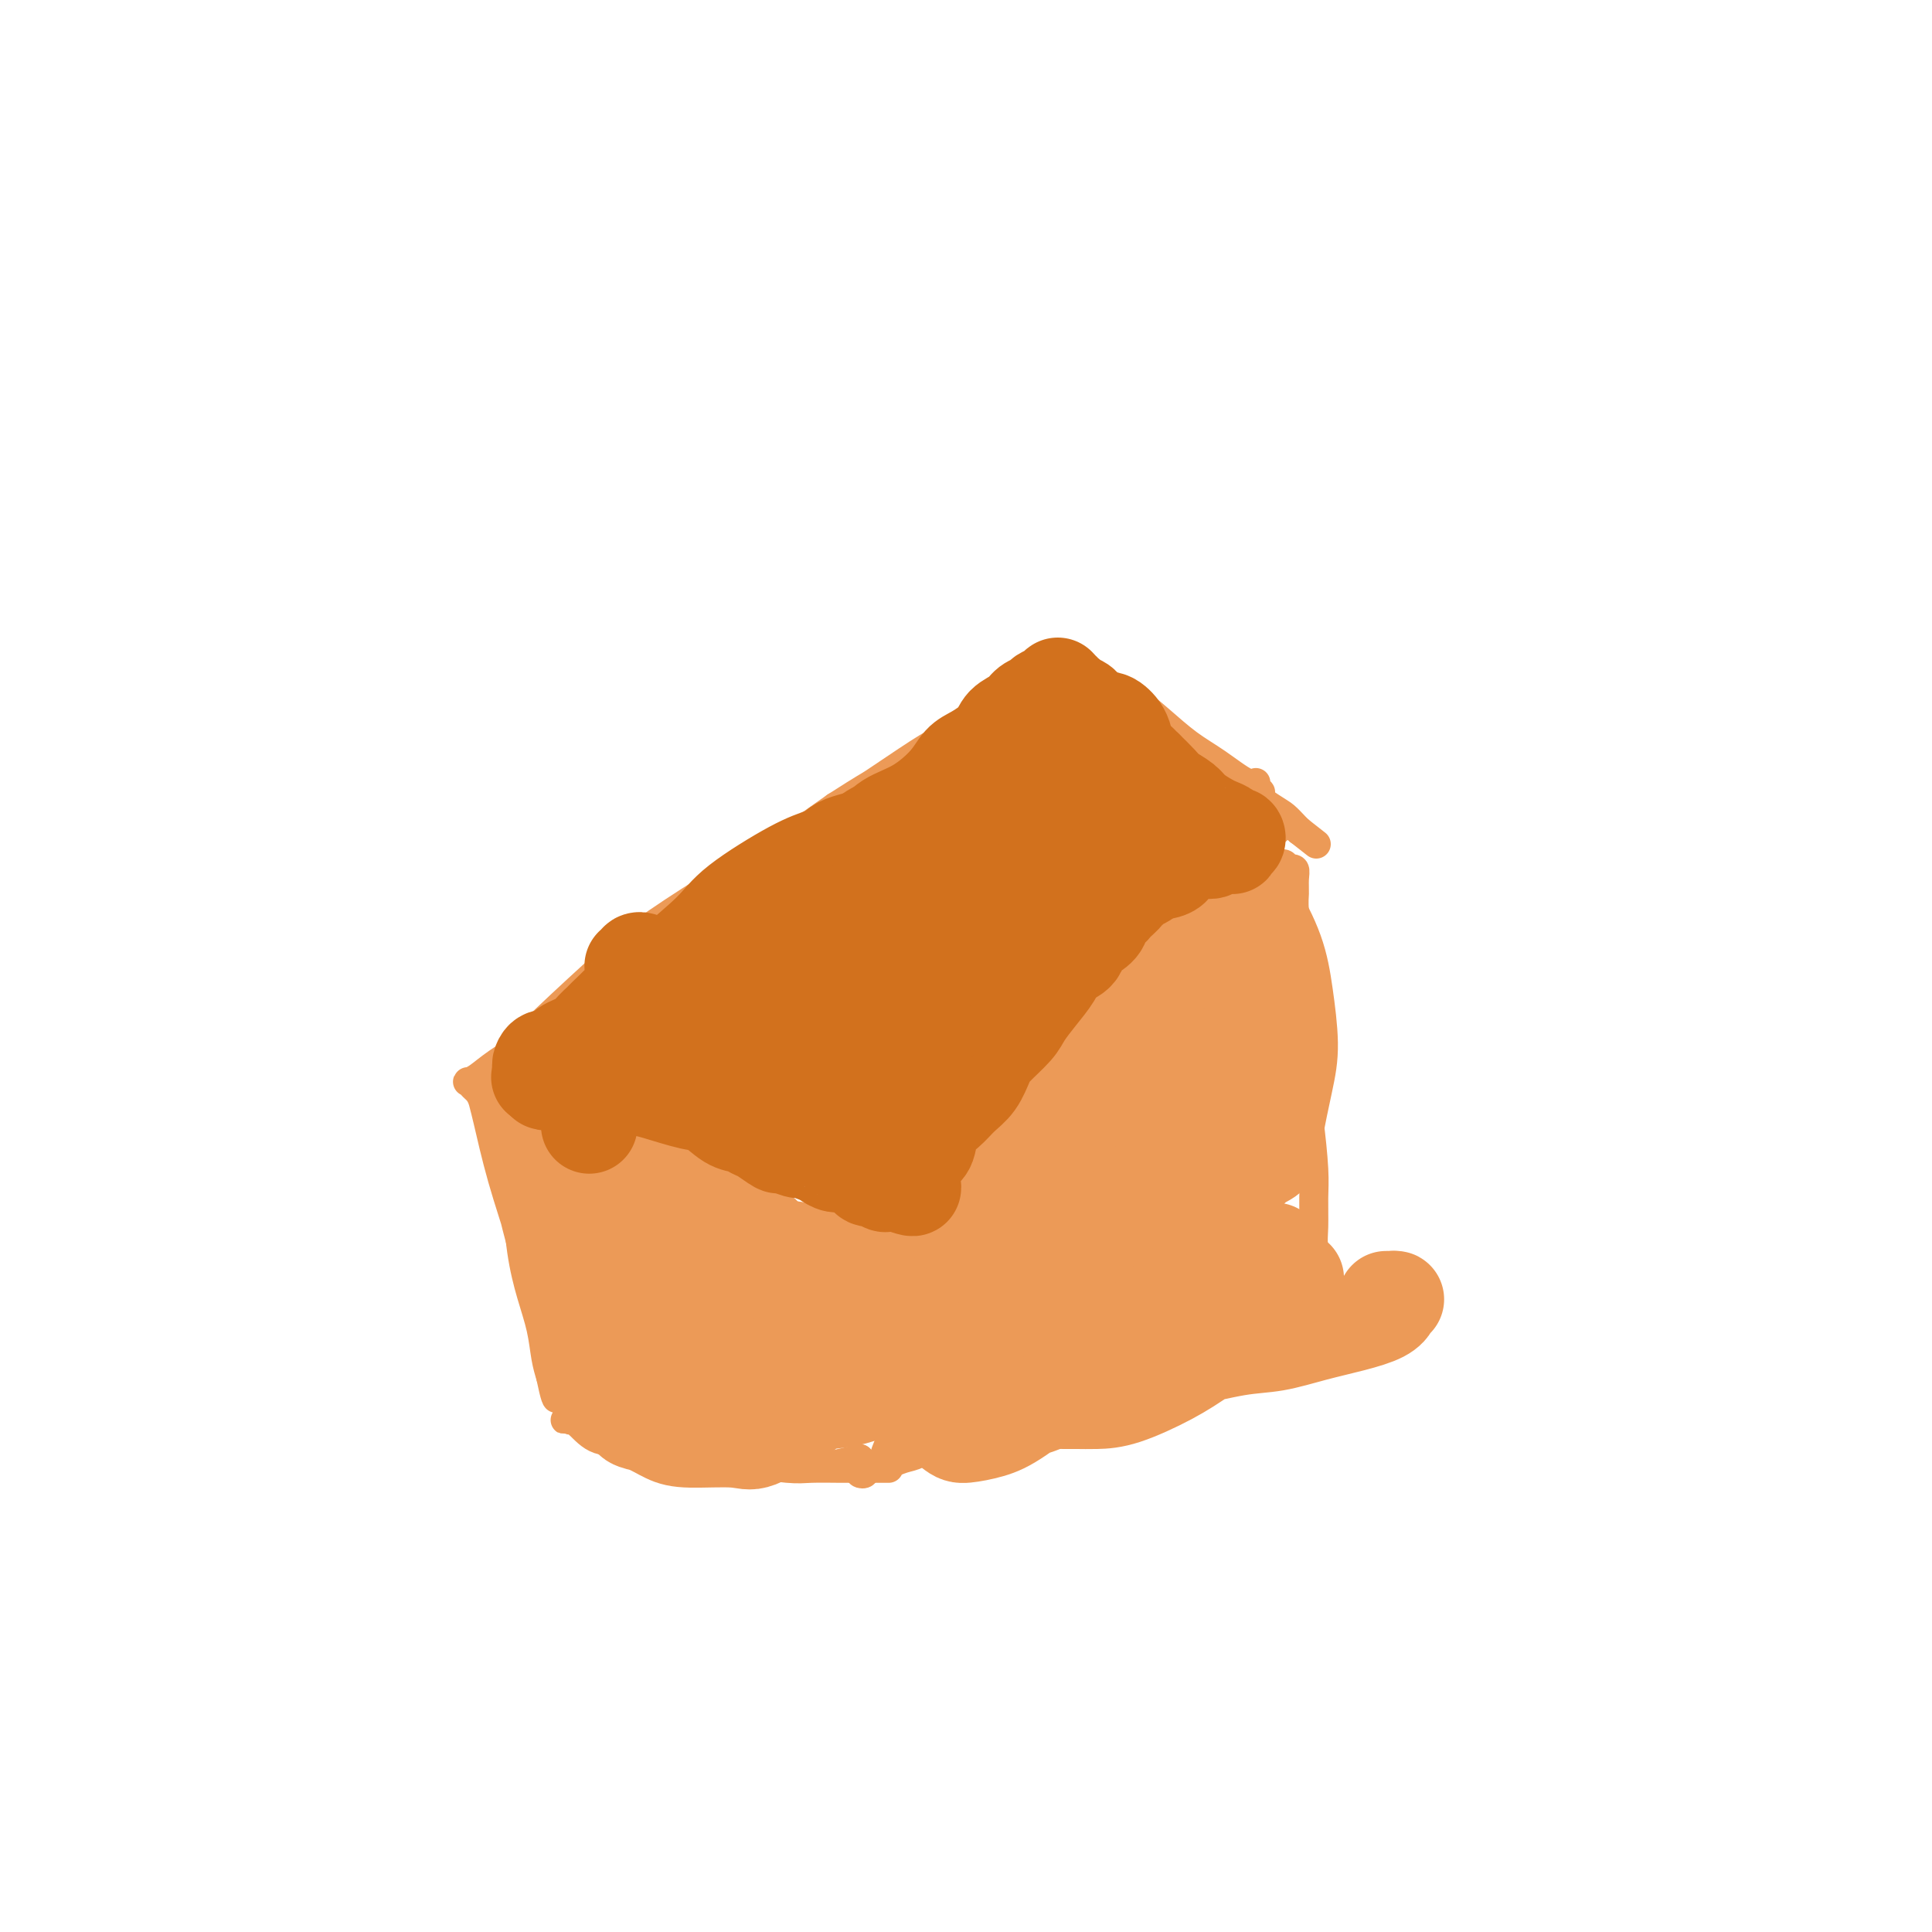 <svg viewBox='0 0 400 400' version='1.1' xmlns='http://www.w3.org/2000/svg' xmlns:xlink='http://www.w3.org/1999/xlink'><g fill='none' stroke='#EC9A57' stroke-width='6' stroke-linecap='round' stroke-linejoin='round'><path d='M104,235c-0.028,-0.879 -0.057,-1.758 0,-2c0.057,-0.242 0.198,0.154 0,0c-0.198,-0.154 -0.737,-0.857 -1,-1c-0.263,-0.143 -0.251,0.275 0,1c0.251,0.725 0.743,1.758 1,3c0.257,1.242 0.281,2.695 1,6c0.719,3.305 2.134,8.464 3,12c0.866,3.536 1.185,5.451 2,9c0.815,3.549 2.127,8.734 3,12c0.873,3.266 1.306,4.614 2,6c0.694,1.386 1.650,2.810 2,4c0.350,1.190 0.093,2.144 0,3c-0.093,0.856 -0.021,1.612 0,2c0.021,0.388 -0.010,0.409 0,0c0.010,-0.409 0.060,-1.247 0,-3c-0.060,-1.753 -0.229,-4.421 -1,-7c-0.771,-2.579 -2.143,-5.069 -3,-9c-0.857,-3.931 -1.200,-9.303 -2,-14c-0.800,-4.697 -2.056,-8.717 -3,-12c-0.944,-3.283 -1.575,-5.827 -2,-8c-0.425,-2.173 -0.643,-3.974 -1,-5c-0.357,-1.026 -0.853,-1.277 -1,-2c-0.147,-0.723 0.054,-1.919 0,-2c-0.054,-0.081 -0.363,0.952 0,3c0.363,2.048 1.396,5.113 2,8c0.604,2.887 0.778,5.598 1,9c0.222,3.402 0.493,7.494 1,11c0.507,3.506 1.249,6.424 2,9c0.751,2.576 1.510,4.809 2,7c0.490,2.191 0.711,4.340 1,6c0.289,1.660 0.644,2.830 1,4'/><path d='M114,285c1.827,8.860 1.395,2.508 1,0c-0.395,-2.508 -0.753,-1.174 -1,-2c-0.247,-0.826 -0.384,-3.813 -1,-7c-0.616,-3.187 -1.710,-6.574 -3,-11c-1.290,-4.426 -2.777,-9.891 -4,-15c-1.223,-5.109 -2.182,-9.860 -3,-13c-0.818,-3.140 -1.493,-4.668 -2,-6c-0.507,-1.332 -0.844,-2.469 -1,-3c-0.156,-0.531 -0.131,-0.455 0,0c0.131,0.455 0.367,1.289 1,4c0.633,2.711 1.662,7.300 3,12c1.338,4.700 2.985,9.510 4,13c1.015,3.490 1.397,5.661 2,8c0.603,2.339 1.428,4.845 2,6c0.572,1.155 0.892,0.960 1,1c0.108,0.040 0.005,0.316 0,0c-0.005,-0.316 0.088,-1.223 0,-4c-0.088,-2.777 -0.356,-7.425 -1,-11c-0.644,-3.575 -1.664,-6.078 -3,-9c-1.336,-2.922 -2.988,-6.264 -4,-9c-1.012,-2.736 -1.384,-4.865 -2,-6c-0.616,-1.135 -1.475,-1.275 -2,-2c-0.525,-0.725 -0.716,-2.036 -1,-3c-0.284,-0.964 -0.659,-1.580 -1,-2c-0.341,-0.420 -0.646,-0.642 -1,-1c-0.354,-0.358 -0.757,-0.852 -1,-1c-0.243,-0.148 -0.325,0.049 0,0c0.325,-0.049 1.056,-0.343 2,-1c0.944,-0.657 2.100,-1.677 4,-3c1.900,-1.323 4.543,-2.949 7,-5c2.457,-2.051 4.729,-4.525 7,-7'/><path d='M117,208c5.543,-4.634 9.902,-7.721 13,-10c3.098,-2.279 4.936,-3.752 8,-6c3.064,-2.248 7.354,-5.270 10,-7c2.646,-1.730 3.647,-2.166 5,-3c1.353,-0.834 3.059,-2.066 4,-3c0.941,-0.934 1.118,-1.570 2,-2c0.882,-0.430 2.469,-0.652 3,-1c0.531,-0.348 0.007,-0.820 0,-1c-0.007,-0.180 0.505,-0.069 1,0c0.495,0.069 0.973,0.094 1,0c0.027,-0.094 -0.397,-0.308 -1,0c-0.603,0.308 -1.385,1.139 -3,2c-1.615,0.861 -4.065,1.751 -6,3c-1.935,1.249 -3.356,2.855 -6,5c-2.644,2.145 -6.510,4.829 -10,8c-3.490,3.171 -6.605,6.831 -9,9c-2.395,2.169 -4.070,2.848 -7,5c-2.930,2.152 -7.115,5.777 -10,8c-2.885,2.223 -4.472,3.044 -6,4c-1.528,0.956 -2.998,2.046 -4,3c-1.002,0.954 -1.535,1.770 -2,2c-0.465,0.230 -0.860,-0.128 -1,0c-0.140,0.128 -0.023,0.741 1,0c1.023,-0.741 2.953,-2.837 5,-5c2.047,-2.163 4.211,-4.391 8,-8c3.789,-3.609 9.203,-8.597 13,-12c3.797,-3.403 5.976,-5.221 10,-8c4.024,-2.779 9.891,-6.517 14,-9c4.109,-2.483 6.460,-3.709 10,-6c3.540,-2.291 8.270,-5.645 13,-9'/><path d='M173,167c7.060,-4.522 6.210,-3.829 8,-5c1.790,-1.171 6.219,-4.208 9,-6c2.781,-1.792 3.913,-2.340 5,-3c1.087,-0.660 2.129,-1.431 3,-2c0.871,-0.569 1.572,-0.937 2,-1c0.428,-0.063 0.583,0.179 1,0c0.417,-0.179 1.097,-0.779 1,-1c-0.097,-0.221 -0.970,-0.062 -1,0c-0.030,0.062 0.785,0.027 1,0c0.215,-0.027 -0.169,-0.046 0,0c0.169,0.046 0.891,0.157 1,0c0.109,-0.157 -0.394,-0.581 0,-1c0.394,-0.419 1.684,-0.834 3,-1c1.316,-0.166 2.658,-0.083 4,0'/><path d='M210,147c6.362,-3.209 3.767,-1.232 4,0c0.233,1.232 3.295,1.720 6,2c2.705,0.280 5.054,0.354 7,1c1.946,0.646 3.488,1.865 6,3c2.512,1.135 5.995,2.188 9,3c3.005,0.812 5.531,1.384 7,2c1.469,0.616 1.881,1.275 3,2c1.119,0.725 2.946,1.515 4,2c1.054,0.485 1.336,0.663 2,1c0.664,0.337 1.709,0.832 2,1c0.291,0.168 -0.174,0.010 0,0c0.174,-0.010 0.985,0.129 1,0c0.015,-0.129 -0.766,-0.525 -1,-1c-0.234,-0.475 0.081,-1.028 0,-1c-0.081,0.028 -0.557,0.638 -2,0c-1.443,-0.638 -3.854,-2.524 -6,-4c-2.146,-1.476 -4.028,-2.543 -6,-4c-1.972,-1.457 -4.035,-3.305 -6,-5c-1.965,-1.695 -3.832,-3.238 -5,-4c-1.168,-0.762 -1.636,-0.743 -2,-1c-0.364,-0.257 -0.623,-0.790 -1,-1c-0.377,-0.210 -0.873,-0.096 -1,0c-0.127,0.096 0.114,0.176 1,1c0.886,0.824 2.415,2.392 4,4c1.585,1.608 3.225,3.256 6,5c2.775,1.744 6.684,3.584 9,5c2.316,1.416 3.041,2.407 5,4c1.959,1.593 5.154,3.788 7,5c1.846,1.212 2.343,1.442 3,2c0.657,0.558 1.473,1.445 2,2c0.527,0.555 0.763,0.777 1,1'/><path d='M269,172c6.167,4.833 3.083,2.417 0,0'/><path d='M111,221c-0.333,-0.111 -0.665,-0.222 -1,0c-0.335,0.222 -0.672,0.778 -1,1c-0.328,0.222 -0.647,0.112 -1,0c-0.353,-0.112 -0.742,-0.224 -1,0c-0.258,0.224 -0.387,0.785 0,1c0.387,0.215 1.290,0.085 3,1c1.710,0.915 4.225,2.874 6,4c1.775,1.126 2.808,1.418 6,3c3.192,1.582 8.543,4.454 12,6c3.457,1.546 5.019,1.766 8,3c2.981,1.234 7.381,3.482 10,5c2.619,1.518 3.458,2.306 5,3c1.542,0.694 3.788,1.293 5,2c1.212,0.707 1.391,1.521 2,2c0.609,0.479 1.648,0.624 2,1c0.352,0.376 0.016,0.983 0,1c-0.016,0.017 0.289,-0.555 0,-1c-0.289,-0.445 -1.170,-0.761 -3,-2c-1.830,-1.239 -4.608,-3.400 -7,-5c-2.392,-1.600 -4.398,-2.638 -7,-4c-2.602,-1.362 -5.800,-3.047 -8,-4c-2.200,-0.953 -3.402,-1.174 -5,-2c-1.598,-0.826 -3.591,-2.256 -5,-3c-1.409,-0.744 -2.234,-0.800 -3,-1c-0.766,-0.200 -1.473,-0.544 -2,-1c-0.527,-0.456 -0.876,-1.025 -1,-1c-0.124,0.025 -0.025,0.642 1,2c1.025,1.358 2.976,3.457 5,5c2.024,1.543 4.122,2.531 7,4c2.878,1.469 6.537,3.420 10,5c3.463,1.580 6.732,2.790 10,4'/><path d='M158,250c5.391,2.581 5.370,2.534 7,3c1.630,0.466 4.913,1.445 7,2c2.087,0.555 2.979,0.687 4,1c1.021,0.313 2.170,0.809 3,1c0.830,0.191 1.340,0.078 2,0c0.660,-0.078 1.472,-0.121 2,0c0.528,0.121 0.774,0.407 1,0c0.226,-0.407 0.433,-1.506 1,-2c0.567,-0.494 1.495,-0.383 2,-1c0.505,-0.617 0.589,-1.961 1,-3c0.411,-1.039 1.150,-1.771 2,-3c0.850,-1.229 1.813,-2.953 3,-5c1.187,-2.047 2.599,-4.415 5,-7c2.401,-2.585 5.792,-5.386 8,-8c2.208,-2.614 3.232,-5.041 5,-7c1.768,-1.959 4.280,-3.452 7,-6c2.720,-2.548 5.647,-6.153 8,-9c2.353,-2.847 4.133,-4.936 6,-7c1.867,-2.064 3.823,-4.105 6,-6c2.177,-1.895 4.575,-3.646 6,-5c1.425,-1.354 1.876,-2.312 3,-3c1.124,-0.688 2.921,-1.105 4,-2c1.079,-0.895 1.442,-2.268 2,-3c0.558,-0.732 1.313,-0.823 2,-1c0.687,-0.177 1.308,-0.440 2,-1c0.692,-0.560 1.456,-1.418 2,-2c0.544,-0.582 0.867,-0.888 1,-1c0.133,-0.112 0.074,-0.030 0,0c-0.074,0.030 -0.164,0.009 0,0c0.164,-0.009 0.582,-0.004 1,0'/><path d='M261,175c7.912,-7.316 2.694,-2.605 1,-1c-1.694,1.605 0.138,0.103 1,-1c0.862,-1.103 0.753,-1.808 1,-2c0.247,-0.192 0.848,0.130 1,0c0.152,-0.130 -0.145,-0.711 0,-1c0.145,-0.289 0.732,-0.288 1,0c0.268,0.288 0.216,0.861 0,1c-0.216,0.139 -0.597,-0.155 -1,0c-0.403,0.155 -0.830,0.759 -1,1c-0.170,0.241 -0.085,0.121 0,0'/><path d='M119,294c-0.290,-0.002 -0.579,-0.004 -1,0c-0.421,0.004 -0.973,0.012 -1,0c-0.027,-0.012 0.471,-0.046 1,0c0.529,0.046 1.089,0.170 2,1c0.911,0.830 2.174,2.365 4,3c1.826,0.635 4.214,0.370 7,1c2.786,0.630 5.968,2.155 9,3c3.032,0.845 5.914,1.011 8,1c2.086,-0.011 3.378,-0.199 6,0c2.622,0.199 6.576,0.785 9,1c2.424,0.215 3.318,0.057 5,0c1.682,-0.057 4.152,-0.015 6,0c1.848,0.015 3.072,0.004 4,0c0.928,-0.004 1.559,-0.001 2,0c0.441,0.001 0.693,0.000 1,0c0.307,-0.000 0.670,-0.000 1,0c0.330,0.000 0.627,0.000 1,0c0.373,-0.000 0.821,-0.000 1,0c0.179,0.000 0.090,0.000 0,0'/><path d='M184,262c0.002,-0.322 0.004,-0.645 0,-1c-0.004,-0.355 -0.016,-0.744 0,-1c0.016,-0.256 0.058,-0.380 0,0c-0.058,0.380 -0.215,1.264 0,2c0.215,0.736 0.803,1.325 1,3c0.197,1.675 0.001,4.435 0,7c-0.001,2.565 0.191,4.933 0,8c-0.191,3.067 -0.765,6.833 -1,10c-0.235,3.167 -0.129,5.735 0,7c0.129,1.265 0.283,1.229 0,2c-0.283,0.771 -1.004,2.351 -1,3c0.004,0.649 0.732,0.367 1,0c0.268,-0.367 0.077,-0.819 0,-1c-0.077,-0.181 -0.038,-0.090 0,0'/><path d='M265,180c-0.122,-0.392 -0.244,-0.784 0,-1c0.244,-0.216 0.854,-0.255 1,0c0.146,0.255 -0.171,0.805 0,1c0.171,0.195 0.831,0.034 1,0c0.169,-0.034 -0.152,0.059 0,0c0.152,-0.059 0.775,-0.269 1,0c0.225,0.269 0.050,1.016 0,2c-0.050,0.984 0.024,2.204 0,3c-0.024,0.796 -0.147,1.169 0,4c0.147,2.831 0.565,8.119 1,12c0.435,3.881 0.887,6.356 1,10c0.113,3.644 -0.113,8.456 0,12c0.113,3.544 0.565,5.820 1,9c0.435,3.180 0.852,7.264 1,10c0.148,2.736 0.026,4.123 0,6c-0.026,1.877 0.046,4.243 0,6c-0.046,1.757 -0.208,2.905 0,4c0.208,1.095 0.785,2.139 1,3c0.215,0.861 0.069,1.540 0,2c-0.069,0.460 -0.059,0.701 0,1c0.059,0.299 0.168,0.658 0,1c-0.168,0.342 -0.612,0.668 -1,1c-0.388,0.332 -0.721,0.669 -1,1c-0.279,0.331 -0.506,0.655 -1,1c-0.494,0.345 -1.256,0.711 -2,1c-0.744,0.289 -1.469,0.501 -2,1c-0.531,0.499 -0.866,1.285 -2,2c-1.134,0.715 -3.067,1.357 -5,2'/><path d='M259,274c-2.706,1.781 -2.470,1.233 -4,2c-1.530,0.767 -4.826,2.850 -7,4c-2.174,1.150 -3.226,1.368 -5,2c-1.774,0.632 -4.271,1.680 -6,3c-1.729,1.320 -2.690,2.913 -5,4c-2.310,1.087 -5.970,1.668 -8,2c-2.030,0.332 -2.429,0.417 -4,1c-1.571,0.583 -4.313,1.666 -6,2c-1.687,0.334 -2.317,-0.080 -4,0c-1.683,0.080 -4.418,0.655 -6,1c-1.582,0.345 -2.012,0.459 -3,1c-0.988,0.541 -2.534,1.508 -4,2c-1.466,0.492 -2.854,0.509 -4,1c-1.146,0.491 -2.052,1.456 -3,2c-0.948,0.544 -1.938,0.668 -3,1c-1.062,0.332 -2.198,0.873 -3,1c-0.802,0.127 -1.272,-0.158 -2,0c-0.728,0.158 -1.716,0.761 -2,1c-0.284,0.239 0.134,0.114 0,0c-0.134,-0.114 -0.821,-0.217 -1,0c-0.179,0.217 0.148,0.752 0,1c-0.148,0.248 -0.772,0.207 -1,0c-0.228,-0.207 -0.061,-0.581 0,-1c0.061,-0.419 0.016,-0.882 0,-1c-0.016,-0.118 -0.005,0.109 0,0c0.005,-0.109 0.002,-0.555 0,-1'/><path d='M178,302c-9.000,2.167 -4.500,1.083 0,0'/></g>
<g fill='none' stroke='#EC9A57' stroke-width='20' stroke-linecap='round' stroke-linejoin='round'><path d='M287,269c0.277,-0.005 0.554,-0.009 1,0c0.446,0.009 1.059,0.033 1,0c-0.059,-0.033 -0.792,-0.122 -1,0c-0.208,0.122 0.109,0.457 0,1c-0.109,0.543 -0.645,1.296 -2,2c-1.355,0.704 -3.529,1.359 -6,2c-2.471,0.641 -5.239,1.267 -8,2c-2.761,0.733 -5.515,1.572 -8,2c-2.485,0.428 -4.703,0.444 -8,1c-3.297,0.556 -7.675,1.651 -10,2c-2.325,0.349 -2.597,-0.049 -4,0c-1.403,0.049 -3.936,0.546 -5,1c-1.064,0.454 -0.659,0.865 -1,1c-0.341,0.135 -1.429,-0.005 -2,0c-0.571,0.005 -0.623,0.156 1,-1c1.623,-1.156 4.923,-3.619 7,-5c2.077,-1.381 2.931,-1.681 5,-3c2.069,-1.319 5.352,-3.659 8,-5c2.648,-1.341 4.659,-1.683 6,-2c1.341,-0.317 2.011,-0.608 3,-1c0.989,-0.392 2.297,-0.884 3,-1c0.703,-0.116 0.801,0.145 1,0c0.199,-0.145 0.497,-0.697 0,0c-0.497,0.697 -1.790,2.642 -3,4c-1.210,1.358 -2.336,2.129 -5,4c-2.664,1.871 -6.867,4.841 -10,7c-3.133,2.159 -5.196,3.507 -8,5c-2.804,1.493 -6.350,3.132 -9,4c-2.650,0.868 -4.406,0.964 -6,1c-1.594,0.036 -3.027,0.010 -4,0c-0.973,-0.010 -1.487,-0.005 -2,0'/><path d='M221,290c-3.314,0.181 -1.098,-1.867 0,-3c1.098,-1.133 1.080,-1.350 2,-3c0.920,-1.650 2.779,-4.732 5,-7c2.221,-2.268 4.805,-3.720 7,-5c2.195,-1.280 4.000,-2.386 7,-4c3.000,-1.614 7.196,-3.737 10,-5c2.804,-1.263 4.215,-1.668 6,-2c1.785,-0.332 3.943,-0.592 5,-1c1.057,-0.408 1.014,-0.963 1,-1c-0.014,-0.037 -0.000,0.445 0,1c0.000,0.555 -0.013,1.185 -2,3c-1.987,1.815 -5.947,4.817 -9,7c-3.053,2.183 -5.197,3.547 -9,6c-3.803,2.453 -9.263,5.994 -14,8c-4.737,2.006 -8.751,2.475 -12,3c-3.249,0.525 -5.732,1.104 -8,1c-2.268,-0.104 -4.322,-0.890 -6,-2c-1.678,-1.110 -2.981,-2.542 -4,-3c-1.019,-0.458 -1.753,0.058 -1,-2c0.753,-2.058 2.992,-6.692 5,-9c2.008,-2.308 3.785,-2.291 7,-4c3.215,-1.709 7.866,-5.145 11,-7c3.134,-1.855 4.749,-2.129 8,-3c3.251,-0.871 8.139,-2.339 11,-3c2.861,-0.661 3.697,-0.515 5,0c1.303,0.515 3.073,1.399 4,2c0.927,0.601 1.011,0.918 1,2c-0.011,1.082 -0.116,2.929 -1,5c-0.884,2.071 -2.546,4.365 -5,7c-2.454,2.635 -5.701,5.610 -9,8c-3.299,2.390 -6.649,4.195 -10,6'/><path d='M226,285c-5.004,3.405 -8.013,4.917 -11,6c-2.987,1.083 -5.952,1.738 -9,2c-3.048,0.262 -6.178,0.132 -8,0c-1.822,-0.132 -2.335,-0.265 -3,-1c-0.665,-0.735 -1.481,-2.070 -2,-3c-0.519,-0.930 -0.742,-1.453 0,-4c0.742,-2.547 2.450,-7.117 4,-10c1.550,-2.883 2.943,-4.077 6,-6c3.057,-1.923 7.779,-4.574 11,-6c3.221,-1.426 4.942,-1.626 7,-2c2.058,-0.374 4.455,-0.922 6,-1c1.545,-0.078 2.239,0.313 3,1c0.761,0.687 1.590,1.668 2,3c0.410,1.332 0.401,3.015 -1,6c-1.401,2.985 -4.192,7.273 -6,10c-1.808,2.727 -2.632,3.893 -5,6c-2.368,2.107 -6.281,5.154 -9,7c-2.719,1.846 -4.243,2.492 -6,3c-1.757,0.508 -3.748,0.879 -5,1c-1.252,0.121 -1.765,-0.009 -3,-1c-1.235,-0.991 -3.191,-2.842 -4,-4c-0.809,-1.158 -0.472,-1.624 0,-4c0.472,-2.376 1.078,-6.663 2,-10c0.922,-3.337 2.161,-5.725 4,-8c1.839,-2.275 4.279,-4.438 7,-7c2.721,-2.562 5.724,-5.524 9,-8c3.276,-2.476 6.825,-4.467 9,-6c2.175,-1.533 2.975,-2.607 4,-3c1.025,-0.393 2.276,-0.106 3,0c0.724,0.106 0.921,0.030 1,0c0.079,-0.030 0.039,-0.015 0,0'/><path d='M232,246c2.511,-0.620 0.289,2.331 -2,5c-2.289,2.669 -4.643,5.058 -7,7c-2.357,1.942 -4.715,3.438 -7,5c-2.285,1.562 -4.496,3.189 -7,4c-2.504,0.811 -5.303,0.805 -7,1c-1.697,0.195 -2.294,0.590 -3,0c-0.706,-0.590 -1.520,-2.165 -2,-4c-0.480,-1.835 -0.626,-3.930 0,-6c0.626,-2.070 2.022,-4.115 5,-8c2.978,-3.885 7.537,-9.608 11,-13c3.463,-3.392 5.831,-4.451 8,-6c2.169,-1.549 4.141,-3.588 7,-5c2.859,-1.412 6.606,-2.195 9,-3c2.394,-0.805 3.437,-1.630 4,-2c0.563,-0.370 0.648,-0.285 1,0c0.352,0.285 0.971,0.770 0,2c-0.971,1.230 -3.533,3.205 -5,5c-1.467,1.795 -1.840,3.409 -4,6c-2.160,2.591 -6.108,6.161 -9,9c-2.892,2.839 -4.726,4.949 -7,7c-2.274,2.051 -4.986,4.042 -7,5c-2.014,0.958 -3.330,0.883 -4,1c-0.670,0.117 -0.693,0.425 -1,0c-0.307,-0.425 -0.898,-1.583 1,-5c1.898,-3.417 6.284,-9.093 9,-13c2.716,-3.907 3.763,-6.044 7,-10c3.237,-3.956 8.663,-9.731 12,-13c3.337,-3.269 4.585,-4.031 7,-6c2.415,-1.969 5.996,-5.146 8,-7c2.004,-1.854 2.430,-2.387 3,-3c0.570,-0.613 1.285,-1.307 2,-2'/><path d='M254,197c5.118,-4.749 1.912,-1.121 1,1c-0.912,2.121 0.469,2.735 0,5c-0.469,2.265 -2.786,6.182 -4,9c-1.214,2.818 -1.323,4.536 -3,8c-1.677,3.464 -4.923,8.672 -6,11c-1.077,2.328 0.014,1.775 0,2c-0.014,0.225 -1.132,1.228 -2,2c-0.868,0.772 -1.484,1.314 -2,1c-0.516,-0.314 -0.930,-1.484 -1,-3c-0.070,-1.516 0.204,-3.380 0,-6c-0.204,-2.620 -0.887,-5.997 0,-10c0.887,-4.003 3.343,-8.632 5,-12c1.657,-3.368 2.515,-5.476 4,-8c1.485,-2.524 3.599,-5.466 5,-7c1.401,-1.534 2.091,-1.661 3,-2c0.909,-0.339 2.038,-0.889 3,-1c0.962,-0.111 1.759,0.219 3,2c1.241,1.781 2.928,5.014 4,8c1.072,2.986 1.530,5.724 2,9c0.470,3.276 0.954,7.089 1,10c0.046,2.911 -0.346,4.920 -1,8c-0.654,3.080 -1.572,7.232 -2,10c-0.428,2.768 -0.368,4.153 -1,5c-0.632,0.847 -1.957,1.156 -3,2c-1.043,0.844 -1.805,2.224 -3,2c-1.195,-0.224 -2.823,-2.053 -4,-4c-1.177,-1.947 -1.904,-4.011 -3,-7c-1.096,-2.989 -2.562,-6.904 -3,-10c-0.438,-3.096 0.151,-5.372 1,-8c0.849,-2.628 1.957,-5.608 3,-8c1.043,-2.392 2.022,-4.196 3,-6'/><path d='M254,200c1.689,-4.035 2.411,-3.123 3,-3c0.589,0.123 1.044,-0.542 2,1c0.956,1.542 2.411,5.291 3,8c0.589,2.709 0.310,4.380 0,8c-0.310,3.620 -0.652,9.191 -1,13c-0.348,3.809 -0.701,5.857 -2,9c-1.299,3.143 -3.545,7.379 -5,10c-1.455,2.621 -2.117,3.625 -3,4c-0.883,0.375 -1.985,0.121 -3,0c-1.015,-0.121 -1.944,-0.110 -3,-1c-1.056,-0.890 -2.238,-2.682 -3,-5c-0.762,-2.318 -1.104,-5.161 -1,-7c0.104,-1.839 0.655,-2.675 1,-4c0.345,-1.325 0.482,-3.140 1,-4c0.518,-0.860 1.415,-0.764 2,-1c0.585,-0.236 0.859,-0.804 1,-1c0.141,-0.196 0.148,-0.022 0,1c-0.148,1.022 -0.453,2.891 -1,5c-0.547,2.109 -1.337,4.459 -3,7c-1.663,2.541 -4.198,5.272 -8,9c-3.802,3.728 -8.871,8.451 -13,12c-4.129,3.549 -7.319,5.922 -10,8c-2.681,2.078 -4.854,3.861 -8,6c-3.146,2.139 -7.267,4.634 -10,6c-2.733,1.366 -4.079,1.604 -6,2c-1.921,0.396 -4.419,0.949 -6,1c-1.581,0.051 -2.247,-0.401 -3,-1c-0.753,-0.599 -1.594,-1.346 -2,-2c-0.406,-0.654 -0.379,-1.214 0,-2c0.379,-0.786 1.108,-1.796 2,-3c0.892,-1.204 1.946,-2.602 3,-4'/><path d='M181,272c1.223,-1.385 1.779,-0.348 3,0c1.221,0.348 3.105,0.005 4,0c0.895,-0.005 0.799,0.327 1,1c0.201,0.673 0.699,1.687 1,3c0.301,1.313 0.404,2.927 0,4c-0.404,1.073 -1.314,1.607 -3,3c-1.686,1.393 -4.149,3.644 -7,5c-2.851,1.356 -6.091,1.816 -8,2c-1.909,0.184 -2.487,0.093 -4,0c-1.513,-0.093 -3.961,-0.187 -6,-1c-2.039,-0.813 -3.669,-2.343 -5,-3c-1.331,-0.657 -2.364,-0.441 -3,-1c-0.636,-0.559 -0.876,-1.895 -1,-3c-0.124,-1.105 -0.131,-1.981 0,-3c0.131,-1.019 0.401,-2.180 1,-3c0.599,-0.820 1.527,-1.297 3,-2c1.473,-0.703 3.492,-1.631 5,-2c1.508,-0.369 2.505,-0.180 4,0c1.495,0.180 3.488,0.352 5,1c1.512,0.648 2.544,1.771 3,3c0.456,1.229 0.337,2.565 0,4c-0.337,1.435 -0.892,2.969 -2,5c-1.108,2.031 -2.768,4.559 -4,6c-1.232,1.441 -2.037,1.796 -4,3c-1.963,1.204 -5.085,3.258 -7,4c-1.915,0.742 -2.625,0.172 -5,0c-2.375,-0.172 -6.415,0.053 -9,0c-2.585,-0.053 -3.713,-0.385 -5,-1c-1.287,-0.615 -2.731,-1.512 -4,-2c-1.269,-0.488 -2.363,-0.568 -3,-1c-0.637,-0.432 -0.819,-1.216 -1,-2'/><path d='M130,292c-1.291,-1.291 -0.519,-2.017 0,-3c0.519,-0.983 0.786,-2.222 1,-3c0.214,-0.778 0.374,-1.095 2,-2c1.626,-0.905 4.716,-2.397 7,-3c2.284,-0.603 3.761,-0.318 5,0c1.239,0.318 2.239,0.669 3,1c0.761,0.331 1.282,0.643 2,1c0.718,0.357 1.632,0.761 2,1c0.368,0.239 0.189,0.313 0,1c-0.189,0.687 -0.389,1.985 -1,3c-0.611,1.015 -1.634,1.746 -3,2c-1.366,0.254 -3.074,0.030 -5,0c-1.926,-0.030 -4.069,0.135 -6,0c-1.931,-0.135 -3.649,-0.569 -5,-1c-1.351,-0.431 -2.336,-0.857 -4,-2c-1.664,-1.143 -4.008,-3.002 -5,-4c-0.992,-0.998 -0.633,-1.136 -1,-2c-0.367,-0.864 -1.461,-2.456 -2,-4c-0.539,-1.544 -0.525,-3.041 0,-4c0.525,-0.959 1.559,-1.379 2,-2c0.441,-0.621 0.290,-1.442 1,-2c0.710,-0.558 2.282,-0.854 3,-1c0.718,-0.146 0.582,-0.144 1,0c0.418,0.144 1.391,0.428 2,1c0.609,0.572 0.855,1.430 1,2c0.145,0.570 0.188,0.850 0,1c-0.188,0.150 -0.605,0.170 -1,0c-0.395,-0.170 -0.766,-0.530 -1,-1c-0.234,-0.470 -0.332,-1.050 -1,-2c-0.668,-0.950 -1.905,-2.272 -3,-4c-1.095,-1.728 -2.047,-3.864 -3,-6'/><path d='M121,259c-2.128,-3.396 -2.949,-5.386 -4,-7c-1.051,-1.614 -2.331,-2.850 -3,-4c-0.669,-1.150 -0.725,-2.213 -1,-3c-0.275,-0.787 -0.767,-1.298 -1,-2c-0.233,-0.702 -0.205,-1.594 0,-2c0.205,-0.406 0.588,-0.325 1,0c0.412,0.325 0.853,0.895 2,2c1.147,1.105 2.999,2.744 5,5c2.001,2.256 4.152,5.129 6,7c1.848,1.871 3.392,2.738 5,4c1.608,1.262 3.279,2.917 4,4c0.721,1.083 0.491,1.595 1,2c0.509,0.405 1.756,0.703 2,1c0.244,0.297 -0.516,0.592 -1,0c-0.484,-0.592 -0.692,-2.072 -1,-3c-0.308,-0.928 -0.715,-1.306 -2,-3c-1.285,-1.694 -3.447,-4.705 -5,-7c-1.553,-2.295 -2.497,-3.875 -4,-6c-1.503,-2.125 -3.565,-4.795 -5,-7c-1.435,-2.205 -2.243,-3.945 -3,-5c-0.757,-1.055 -1.463,-1.424 -2,-2c-0.537,-0.576 -0.907,-1.358 -1,-2c-0.093,-0.642 0.089,-1.143 0,-1c-0.089,0.143 -0.450,0.931 0,2c0.450,1.069 1.709,2.418 3,4c1.291,1.582 2.613,3.396 4,5c1.387,1.604 2.838,2.996 5,5c2.162,2.004 5.033,4.620 9,7c3.967,2.380 9.030,4.525 12,6c2.970,1.475 3.849,2.278 6,3c2.151,0.722 5.576,1.361 9,2'/><path d='M162,264c4.852,2.033 3.481,1.616 4,2c0.519,0.384 2.930,1.569 4,2c1.070,0.431 0.801,0.107 1,0c0.199,-0.107 0.865,0.001 1,0c0.135,-0.001 -0.262,-0.112 -1,-1c-0.738,-0.888 -1.817,-2.552 -3,-4c-1.183,-1.448 -2.468,-2.679 -5,-4c-2.532,-1.321 -6.310,-2.733 -9,-4c-2.690,-1.267 -4.292,-2.390 -6,-3c-1.708,-0.610 -3.521,-0.707 -5,-1c-1.479,-0.293 -2.622,-0.781 -3,-1c-0.378,-0.219 0.009,-0.167 0,0c-0.009,0.167 -0.414,0.449 0,1c0.414,0.551 1.648,1.370 4,2c2.352,0.630 5.822,1.072 9,2c3.178,0.928 6.063,2.342 8,3c1.937,0.658 2.925,0.558 5,1c2.075,0.442 5.235,1.425 7,2c1.765,0.575 2.133,0.742 3,1c0.867,0.258 2.233,0.608 3,1c0.767,0.392 0.933,0.826 1,1c0.067,0.174 0.033,0.087 0,0'/></g>
<g fill='none' stroke='#D2711D' stroke-width='20' stroke-linecap='round' stroke-linejoin='round'><path d='M131,200c0.454,0.108 0.907,0.216 1,0c0.093,-0.216 -0.175,-0.756 0,-1c0.175,-0.244 0.792,-0.191 1,0c0.208,0.191 0.005,0.519 0,1c-0.005,0.481 0.186,1.115 0,2c-0.186,0.885 -0.748,2.023 -1,3c-0.252,0.977 -0.193,1.795 -1,3c-0.807,1.205 -2.481,2.799 -4,4c-1.519,1.201 -2.883,2.009 -4,3c-1.117,0.991 -1.985,2.166 -3,3c-1.015,0.834 -2.175,1.328 -3,2c-0.825,0.672 -1.313,1.522 -2,2c-0.687,0.478 -1.573,0.585 -2,1c-0.427,0.415 -0.396,1.139 0,1c0.396,-0.139 1.157,-1.140 2,-2c0.843,-0.860 1.770,-1.578 3,-3c1.230,-1.422 2.765,-3.549 4,-5c1.235,-1.451 2.170,-2.228 3,-3c0.830,-0.772 1.556,-1.540 2,-2c0.444,-0.460 0.607,-0.612 1,-1c0.393,-0.388 1.015,-1.012 1,-1c-0.015,0.012 -0.669,0.660 -1,1c-0.331,0.340 -0.339,0.372 -1,1c-0.661,0.628 -1.973,1.852 -3,3c-1.027,1.148 -1.767,2.220 -3,3c-1.233,0.780 -2.958,1.270 -4,2c-1.042,0.730 -1.401,1.701 -2,2c-0.599,0.299 -1.439,-0.075 -2,0c-0.561,0.075 -0.843,0.597 -1,1c-0.157,0.403 -0.188,0.687 0,1c0.188,0.313 0.594,0.657 1,1'/><path d='M113,222c-2.753,2.122 -0.634,0.428 1,0c1.634,-0.428 2.783,0.409 4,1c1.217,0.591 2.503,0.936 4,1c1.497,0.064 3.204,-0.154 5,0c1.796,0.154 3.681,0.679 5,1c1.319,0.321 2.072,0.439 4,1c1.928,0.561 5.031,1.565 7,2c1.969,0.435 2.805,0.300 4,1c1.195,0.700 2.748,2.234 4,3c1.252,0.766 2.203,0.765 3,1c0.797,0.235 1.440,0.708 2,1c0.560,0.292 1.037,0.403 2,1c0.963,0.597 2.411,1.680 3,2c0.589,0.320 0.318,-0.122 1,0c0.682,0.122 2.318,0.807 3,1c0.682,0.193 0.409,-0.107 1,0c0.591,0.107 2.045,0.620 3,1c0.955,0.380 1.412,0.626 2,1c0.588,0.374 1.308,0.875 2,1c0.692,0.125 1.355,-0.125 2,0c0.645,0.125 1.272,0.626 2,1c0.728,0.374 1.558,0.622 2,1c0.442,0.378 0.496,0.886 1,1c0.504,0.114 1.459,-0.166 2,0c0.541,0.166 0.670,0.776 1,1c0.330,0.224 0.862,0.060 1,0c0.138,-0.060 -0.117,-0.016 0,0c0.117,0.016 0.605,0.005 1,0c0.395,-0.005 0.698,-0.002 1,0'/><path d='M186,245c5.991,2.239 1.467,-0.163 0,-1c-1.467,-0.837 0.122,-0.109 1,0c0.878,0.109 1.046,-0.400 1,-1c-0.046,-0.600 -0.305,-1.290 0,-2c0.305,-0.710 1.172,-1.439 2,-2c0.828,-0.561 1.615,-0.953 2,-2c0.385,-1.047 0.369,-2.749 1,-4c0.631,-1.251 1.910,-2.052 3,-3c1.090,-0.948 1.990,-2.043 3,-3c1.010,-0.957 2.128,-1.778 3,-3c0.872,-1.222 1.496,-2.847 2,-4c0.504,-1.153 0.887,-1.834 2,-3c1.113,-1.166 2.954,-2.816 4,-4c1.046,-1.184 1.296,-1.901 2,-3c0.704,-1.099 1.862,-2.578 3,-4c1.138,-1.422 2.258,-2.786 3,-4c0.742,-1.214 1.107,-2.279 2,-3c0.893,-0.721 2.314,-1.100 3,-2c0.686,-0.900 0.636,-2.321 1,-3c0.364,-0.679 1.143,-0.615 2,-1c0.857,-0.385 1.793,-1.220 2,-2c0.207,-0.780 -0.313,-1.505 0,-2c0.313,-0.495 1.460,-0.759 2,-1c0.540,-0.241 0.472,-0.460 1,-1c0.528,-0.540 1.652,-1.402 2,-2c0.348,-0.598 -0.080,-0.934 0,-1c0.080,-0.066 0.668,0.137 1,0c0.332,-0.137 0.409,-0.614 1,-1c0.591,-0.386 1.698,-0.681 2,-1c0.302,-0.319 -0.199,-0.663 0,-1c0.199,-0.337 1.100,-0.669 2,-1'/><path d='M239,180c2.440,-2.179 1.040,-0.626 1,0c-0.040,0.626 1.280,0.327 2,0c0.720,-0.327 0.841,-0.680 1,-1c0.159,-0.320 0.356,-0.608 1,-1c0.644,-0.392 1.736,-0.889 2,-1c0.264,-0.111 -0.298,0.163 0,0c0.298,-0.163 1.456,-0.762 2,-1c0.544,-0.238 0.474,-0.116 1,0c0.526,0.116 1.648,0.227 2,0c0.352,-0.227 -0.064,-0.793 0,-1c0.064,-0.207 0.609,-0.056 1,0c0.391,0.056 0.627,0.016 1,0c0.373,-0.016 0.884,-0.008 1,0c0.116,0.008 -0.161,0.017 0,0c0.161,-0.017 0.762,-0.061 1,0c0.238,0.061 0.113,0.227 0,0c-0.113,-0.227 -0.214,-0.848 0,-1c0.214,-0.152 0.745,0.166 1,0c0.255,-0.166 0.235,-0.817 0,-1c-0.235,-0.183 -0.686,0.103 -1,0c-0.314,-0.103 -0.492,-0.594 -1,-1c-0.508,-0.406 -1.347,-0.728 -2,-1c-0.653,-0.272 -1.119,-0.495 -2,-1c-0.881,-0.505 -2.178,-1.293 -3,-2c-0.822,-0.707 -1.169,-1.334 -2,-2c-0.831,-0.666 -2.147,-1.372 -3,-2c-0.853,-0.628 -1.244,-1.180 -2,-2c-0.756,-0.820 -1.878,-1.910 -3,-3'/><path d='M237,159c-2.977,-2.300 -0.920,-1.049 -1,-1c-0.080,0.049 -2.296,-1.104 -3,-2c-0.704,-0.896 0.106,-1.536 0,-2c-0.106,-0.464 -1.128,-0.753 -2,-1c-0.872,-0.247 -1.595,-0.451 -2,-1c-0.405,-0.549 -0.494,-1.442 -1,-2c-0.506,-0.558 -1.431,-0.780 -2,-1c-0.569,-0.220 -0.784,-0.436 -1,-1c-0.216,-0.564 -0.435,-1.476 -1,-2c-0.565,-0.524 -1.476,-0.661 -2,-1c-0.524,-0.339 -0.662,-0.880 -1,-1c-0.338,-0.120 -0.877,0.181 -1,0c-0.123,-0.181 0.170,-0.844 0,-1c-0.170,-0.156 -0.804,0.196 -1,0c-0.196,-0.196 0.046,-0.940 0,-1c-0.046,-0.060 -0.381,0.564 -1,1c-0.619,0.436 -1.521,0.682 -2,1c-0.479,0.318 -0.535,0.707 -1,1c-0.465,0.293 -1.338,0.491 -2,1c-0.662,0.509 -1.111,1.328 -2,2c-0.889,0.672 -2.217,1.196 -3,2c-0.783,0.804 -1.022,1.889 -2,3c-0.978,1.111 -2.695,2.250 -4,3c-1.305,0.750 -2.198,1.111 -3,2c-0.802,0.889 -1.514,2.306 -3,4c-1.486,1.694 -3.748,3.665 -6,5c-2.252,1.335 -4.496,2.035 -6,3c-1.504,0.965 -2.269,2.197 -4,3c-1.731,0.803 -4.428,1.178 -6,2c-1.572,0.822 -2.021,2.092 -3,3c-0.979,0.908 -2.490,1.454 -4,2'/><path d='M167,180c-4.372,2.645 -3.803,2.759 -5,4c-1.197,1.241 -4.162,3.610 -6,5c-1.838,1.390 -2.551,1.800 -4,3c-1.449,1.200 -3.635,3.188 -5,4c-1.365,0.812 -1.909,0.446 -3,1c-1.091,0.554 -2.729,2.028 -4,3c-1.271,0.972 -2.173,1.442 -3,2c-0.827,0.558 -1.577,1.202 -2,2c-0.423,0.798 -0.519,1.748 -1,2c-0.481,0.252 -1.348,-0.193 -2,0c-0.652,0.193 -1.090,1.024 -1,1c0.090,-0.024 0.709,-0.905 1,-1c0.291,-0.095 0.254,0.595 1,0c0.746,-0.595 2.275,-2.476 5,-5c2.725,-2.524 6.645,-5.691 9,-8c2.355,-2.309 3.143,-3.760 6,-6c2.857,-2.240 7.782,-5.270 11,-7c3.218,-1.730 4.729,-2.162 7,-3c2.271,-0.838 5.303,-2.083 7,-3c1.697,-0.917 2.058,-1.507 3,-2c0.942,-0.493 2.466,-0.890 3,-1c0.534,-0.110 0.078,0.066 0,0c-0.078,-0.066 0.221,-0.376 0,0c-0.221,0.376 -0.962,1.436 -3,3c-2.038,1.564 -5.372,3.633 -8,6c-2.628,2.367 -4.550,5.033 -8,9c-3.450,3.967 -8.427,9.234 -12,13c-3.573,3.766 -5.741,6.030 -8,8c-2.259,1.970 -4.608,3.646 -6,5c-1.392,1.354 -1.826,2.387 -2,3c-0.174,0.613 -0.087,0.807 0,1'/><path d='M137,219c-6.666,6.939 0.167,0.288 4,-3c3.833,-3.288 4.664,-3.213 7,-5c2.336,-1.787 6.178,-5.435 9,-9c2.822,-3.565 4.625,-7.045 6,-9c1.375,-1.955 2.321,-2.383 3,-3c0.679,-0.617 1.090,-1.424 1,-2c-0.090,-0.576 -0.681,-0.922 -1,-1c-0.319,-0.078 -0.365,0.113 -1,1c-0.635,0.887 -1.860,2.471 -4,5c-2.140,2.529 -5.194,6.001 -7,9c-1.806,2.999 -2.364,5.523 -3,8c-0.636,2.477 -1.352,4.907 -1,7c0.352,2.093 1.771,3.851 3,5c1.229,1.149 2.270,1.690 4,2c1.730,0.310 4.151,0.390 7,0c2.849,-0.390 6.125,-1.248 9,-2c2.875,-0.752 5.347,-1.397 7,-2c1.653,-0.603 2.487,-1.163 3,-2c0.513,-0.837 0.704,-1.951 1,-3c0.296,-1.049 0.697,-2.033 0,-3c-0.697,-0.967 -2.492,-1.917 -4,-2c-1.508,-0.083 -2.730,0.701 -4,1c-1.270,0.299 -2.590,0.113 -4,1c-1.410,0.887 -2.911,2.845 -4,5c-1.089,2.155 -1.767,4.505 -2,6c-0.233,1.495 -0.021,2.134 1,3c1.021,0.866 2.851,1.959 5,2c2.149,0.041 4.617,-0.968 7,-2c2.383,-1.032 4.680,-2.085 7,-4c2.320,-1.915 4.663,-4.690 6,-7c1.337,-2.310 1.669,-4.155 2,-6'/><path d='M194,209c1.425,-2.760 0.986,-3.160 0,-5c-0.986,-1.840 -2.519,-5.121 -4,-7c-1.481,-1.879 -2.909,-2.356 -5,-2c-2.091,0.356 -4.846,1.546 -7,3c-2.154,1.454 -3.708,3.174 -5,6c-1.292,2.826 -2.324,6.758 -3,9c-0.676,2.242 -0.997,2.792 0,4c0.997,1.208 3.312,3.073 5,4c1.688,0.927 2.750,0.917 5,0c2.250,-0.917 5.688,-2.739 8,-4c2.312,-1.261 3.499,-1.961 5,-4c1.501,-2.039 3.318,-5.418 4,-8c0.682,-2.582 0.231,-4.366 0,-7c-0.231,-2.634 -0.240,-6.117 -1,-8c-0.760,-1.883 -2.270,-2.165 -3,-3c-0.730,-0.835 -0.681,-2.223 -2,-2c-1.319,0.223 -4.007,2.057 -6,4c-1.993,1.943 -3.289,3.996 -4,6c-0.711,2.004 -0.835,3.960 -1,6c-0.165,2.040 -0.372,4.164 1,5c1.372,0.836 4.322,0.385 7,-1c2.678,-1.385 5.085,-3.703 10,-7c4.915,-3.297 12.338,-7.571 17,-11c4.662,-3.429 6.564,-6.011 9,-9c2.436,-2.989 5.406,-6.386 7,-9c1.594,-2.614 1.812,-4.447 2,-7c0.188,-2.553 0.346,-5.828 0,-8c-0.346,-2.172 -1.196,-3.242 -2,-4c-0.804,-0.758 -1.563,-1.204 -3,-1c-1.437,0.204 -3.554,1.058 -6,3c-2.446,1.942 -5.223,4.971 -8,8'/><path d='M214,160c-3.410,3.755 -4.935,7.643 -6,11c-1.065,3.357 -1.668,6.185 -2,9c-0.332,2.815 -0.391,5.618 0,9c0.391,3.382 1.233,7.344 2,10c0.767,2.656 1.460,4.005 2,5c0.540,0.995 0.927,1.635 1,2c0.073,0.365 -0.169,0.457 0,0c0.169,-0.457 0.749,-1.461 1,-3c0.251,-1.539 0.173,-3.614 0,-6c-0.173,-2.386 -0.439,-5.085 -1,-8c-0.561,-2.915 -1.415,-6.046 -2,-8c-0.585,-1.954 -0.899,-2.731 -1,-4c-0.101,-1.269 0.011,-3.029 0,-4c-0.011,-0.971 -0.146,-1.153 0,-2c0.146,-0.847 0.572,-2.359 1,-3c0.428,-0.641 0.858,-0.412 2,-1c1.142,-0.588 2.995,-1.995 4,-3c1.005,-1.005 1.162,-1.609 2,-2c0.838,-0.391 2.357,-0.570 3,-1c0.643,-0.430 0.409,-1.112 0,-1c-0.409,0.112 -0.995,1.017 -2,2c-1.005,0.983 -2.430,2.045 -5,4c-2.570,1.955 -6.286,4.803 -10,8c-3.714,3.197 -7.425,6.743 -10,9c-2.575,2.257 -4.013,3.225 -5,4c-0.987,0.775 -1.523,1.356 -2,2c-0.477,0.644 -0.896,1.352 0,1c0.896,-0.352 3.106,-1.765 5,-3c1.894,-1.235 3.471,-2.294 5,-3c1.529,-0.706 3.008,-1.059 4,-1c0.992,0.059 1.496,0.529 2,1'/><path d='M202,184c2.489,-0.111 0.711,2.111 0,3c-0.711,0.889 -0.356,0.444 0,0'/><path d='M122,233c0.000,0.000 0.000,0.000 0,0c0.000,0.000 0.000,0.000 0,0c-0.000,0.000 0.000,0.000 0,0'/></g>
</svg>